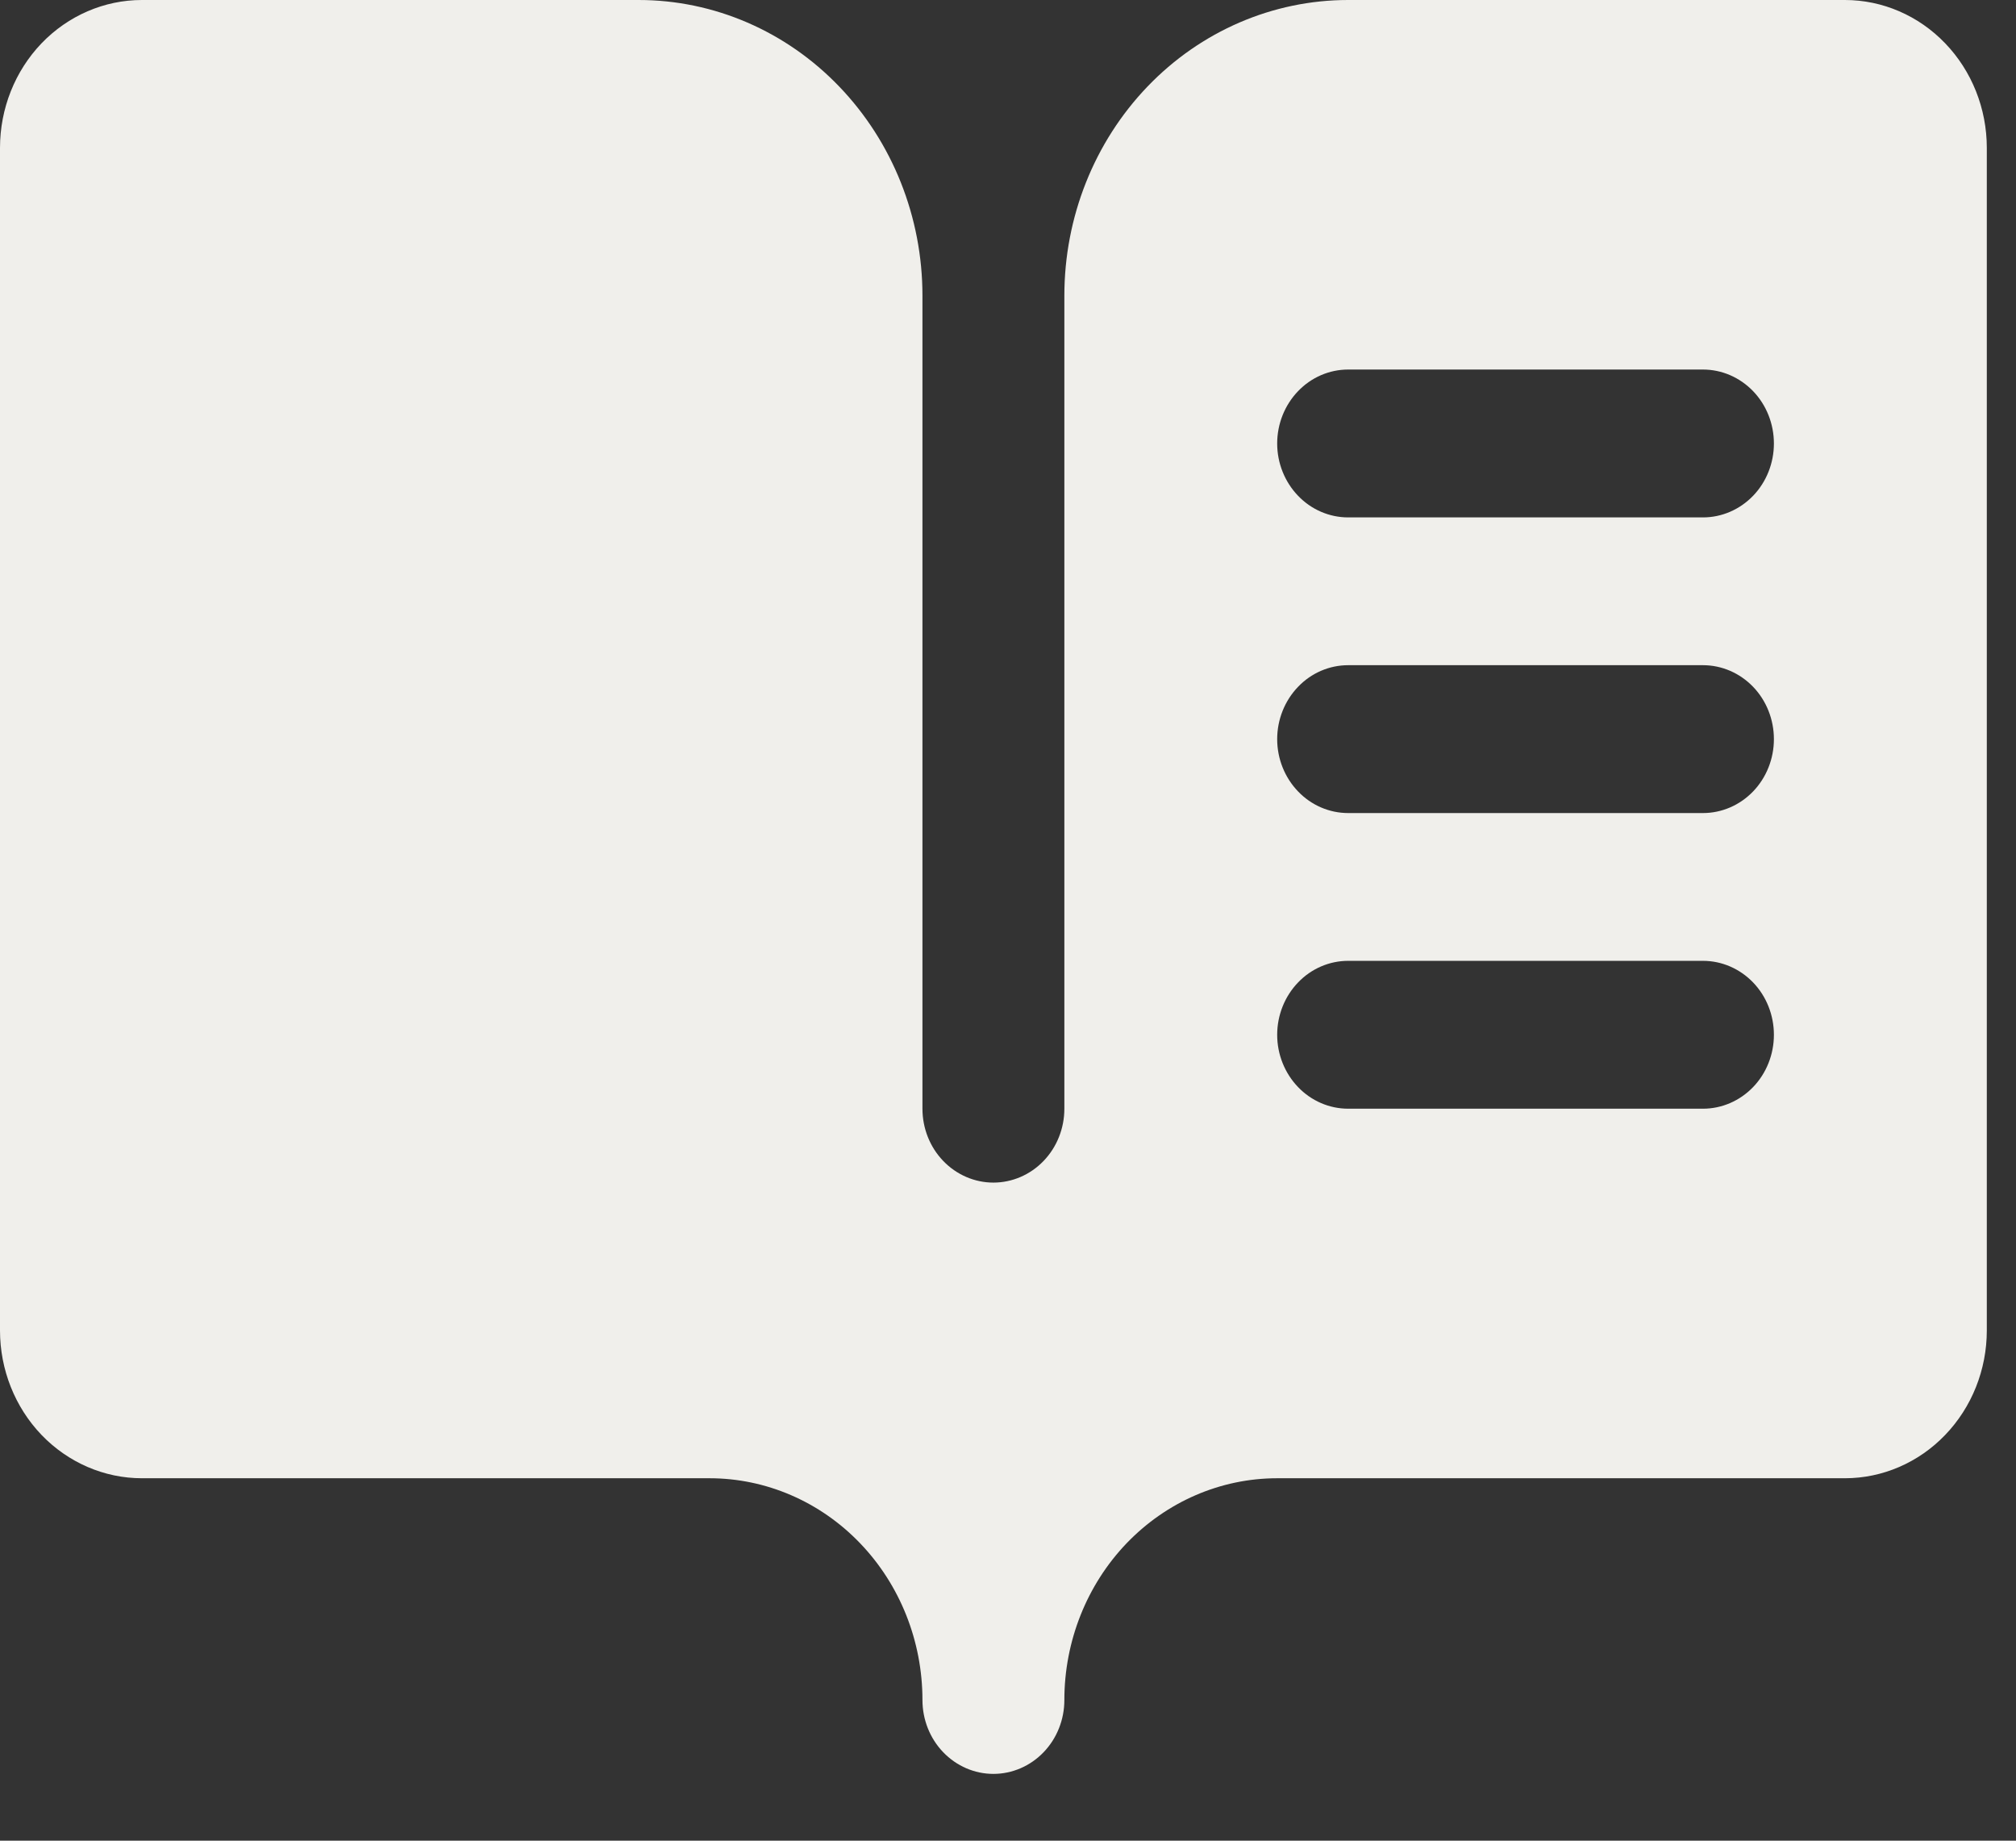 <?xml version="1.0" encoding="UTF-8"?> <svg xmlns="http://www.w3.org/2000/svg" width="23" height="21" viewBox="0 0 23 21" fill="none"><rect x="0" y="0" width="23" height="21" fill="#333333" stroke="none"/><path d="M21.048 0H15.381C14.522 0 13.698 0.355 13.091 0.988C12.484 1.621 12.143 2.478 12.143 3.373V12.649C12.143 12.873 12.058 13.087 11.906 13.245C11.754 13.403 11.548 13.492 11.333 13.492C11.119 13.492 10.913 13.403 10.761 13.245C10.609 13.087 10.524 12.873 10.524 12.649V3.373C10.524 2.478 10.183 1.621 9.575 0.988C8.968 0.355 8.145 0 7.286 0H1.619C1.19 0 0.778 0.178 0.474 0.494C0.171 0.81 0 1.239 0 1.687V15.179C0 15.626 0.171 16.055 0.474 16.371C0.778 16.687 1.19 16.865 1.619 16.865H8.095C8.739 16.865 9.357 17.132 9.812 17.606C10.268 18.081 10.524 18.724 10.524 19.395C10.524 19.619 10.609 19.833 10.761 19.991C10.913 20.149 11.119 20.238 11.333 20.238C11.548 20.238 11.754 20.149 11.906 19.991C12.058 19.833 12.143 19.619 12.143 19.395C12.143 18.724 12.399 18.081 12.854 17.606C13.31 17.132 13.927 16.865 14.571 16.865H21.048C21.477 16.865 21.889 16.687 22.192 16.371C22.496 16.055 22.667 15.626 22.667 15.179V1.687C22.667 1.239 22.496 0.81 22.192 0.494C21.889 0.178 21.477 0 21.048 0ZM19.429 12.649H15.381C15.166 12.649 14.96 12.56 14.809 12.402C14.657 12.244 14.571 12.029 14.571 11.806C14.571 11.582 14.657 11.367 14.809 11.209C14.96 11.051 15.166 10.962 15.381 10.962H19.429C19.643 10.962 19.849 11.051 20.001 11.209C20.153 11.367 20.238 11.582 20.238 11.806C20.238 12.029 20.153 12.244 20.001 12.402C19.849 12.56 19.643 12.649 19.429 12.649ZM19.429 9.276H15.381C15.166 9.276 14.96 9.187 14.809 9.029C14.657 8.871 14.571 8.656 14.571 8.433C14.571 8.209 14.657 7.994 14.809 7.836C14.96 7.678 15.166 7.589 15.381 7.589H19.429C19.643 7.589 19.849 7.678 20.001 7.836C20.153 7.994 20.238 8.209 20.238 8.433C20.238 8.656 20.153 8.871 20.001 9.029C19.849 9.187 19.643 9.276 19.429 9.276ZM19.429 5.903H15.381C15.166 5.903 14.96 5.814 14.809 5.656C14.657 5.498 14.571 5.283 14.571 5.06C14.571 4.836 14.657 4.621 14.809 4.463C14.96 4.305 15.166 4.216 15.381 4.216H19.429C19.643 4.216 19.849 4.305 20.001 4.463C20.153 4.621 20.238 4.836 20.238 5.06C20.238 5.283 20.153 5.498 20.001 5.656C19.849 5.814 19.643 5.903 19.429 5.903Z" fill="#F0EFEB"></path></svg> 